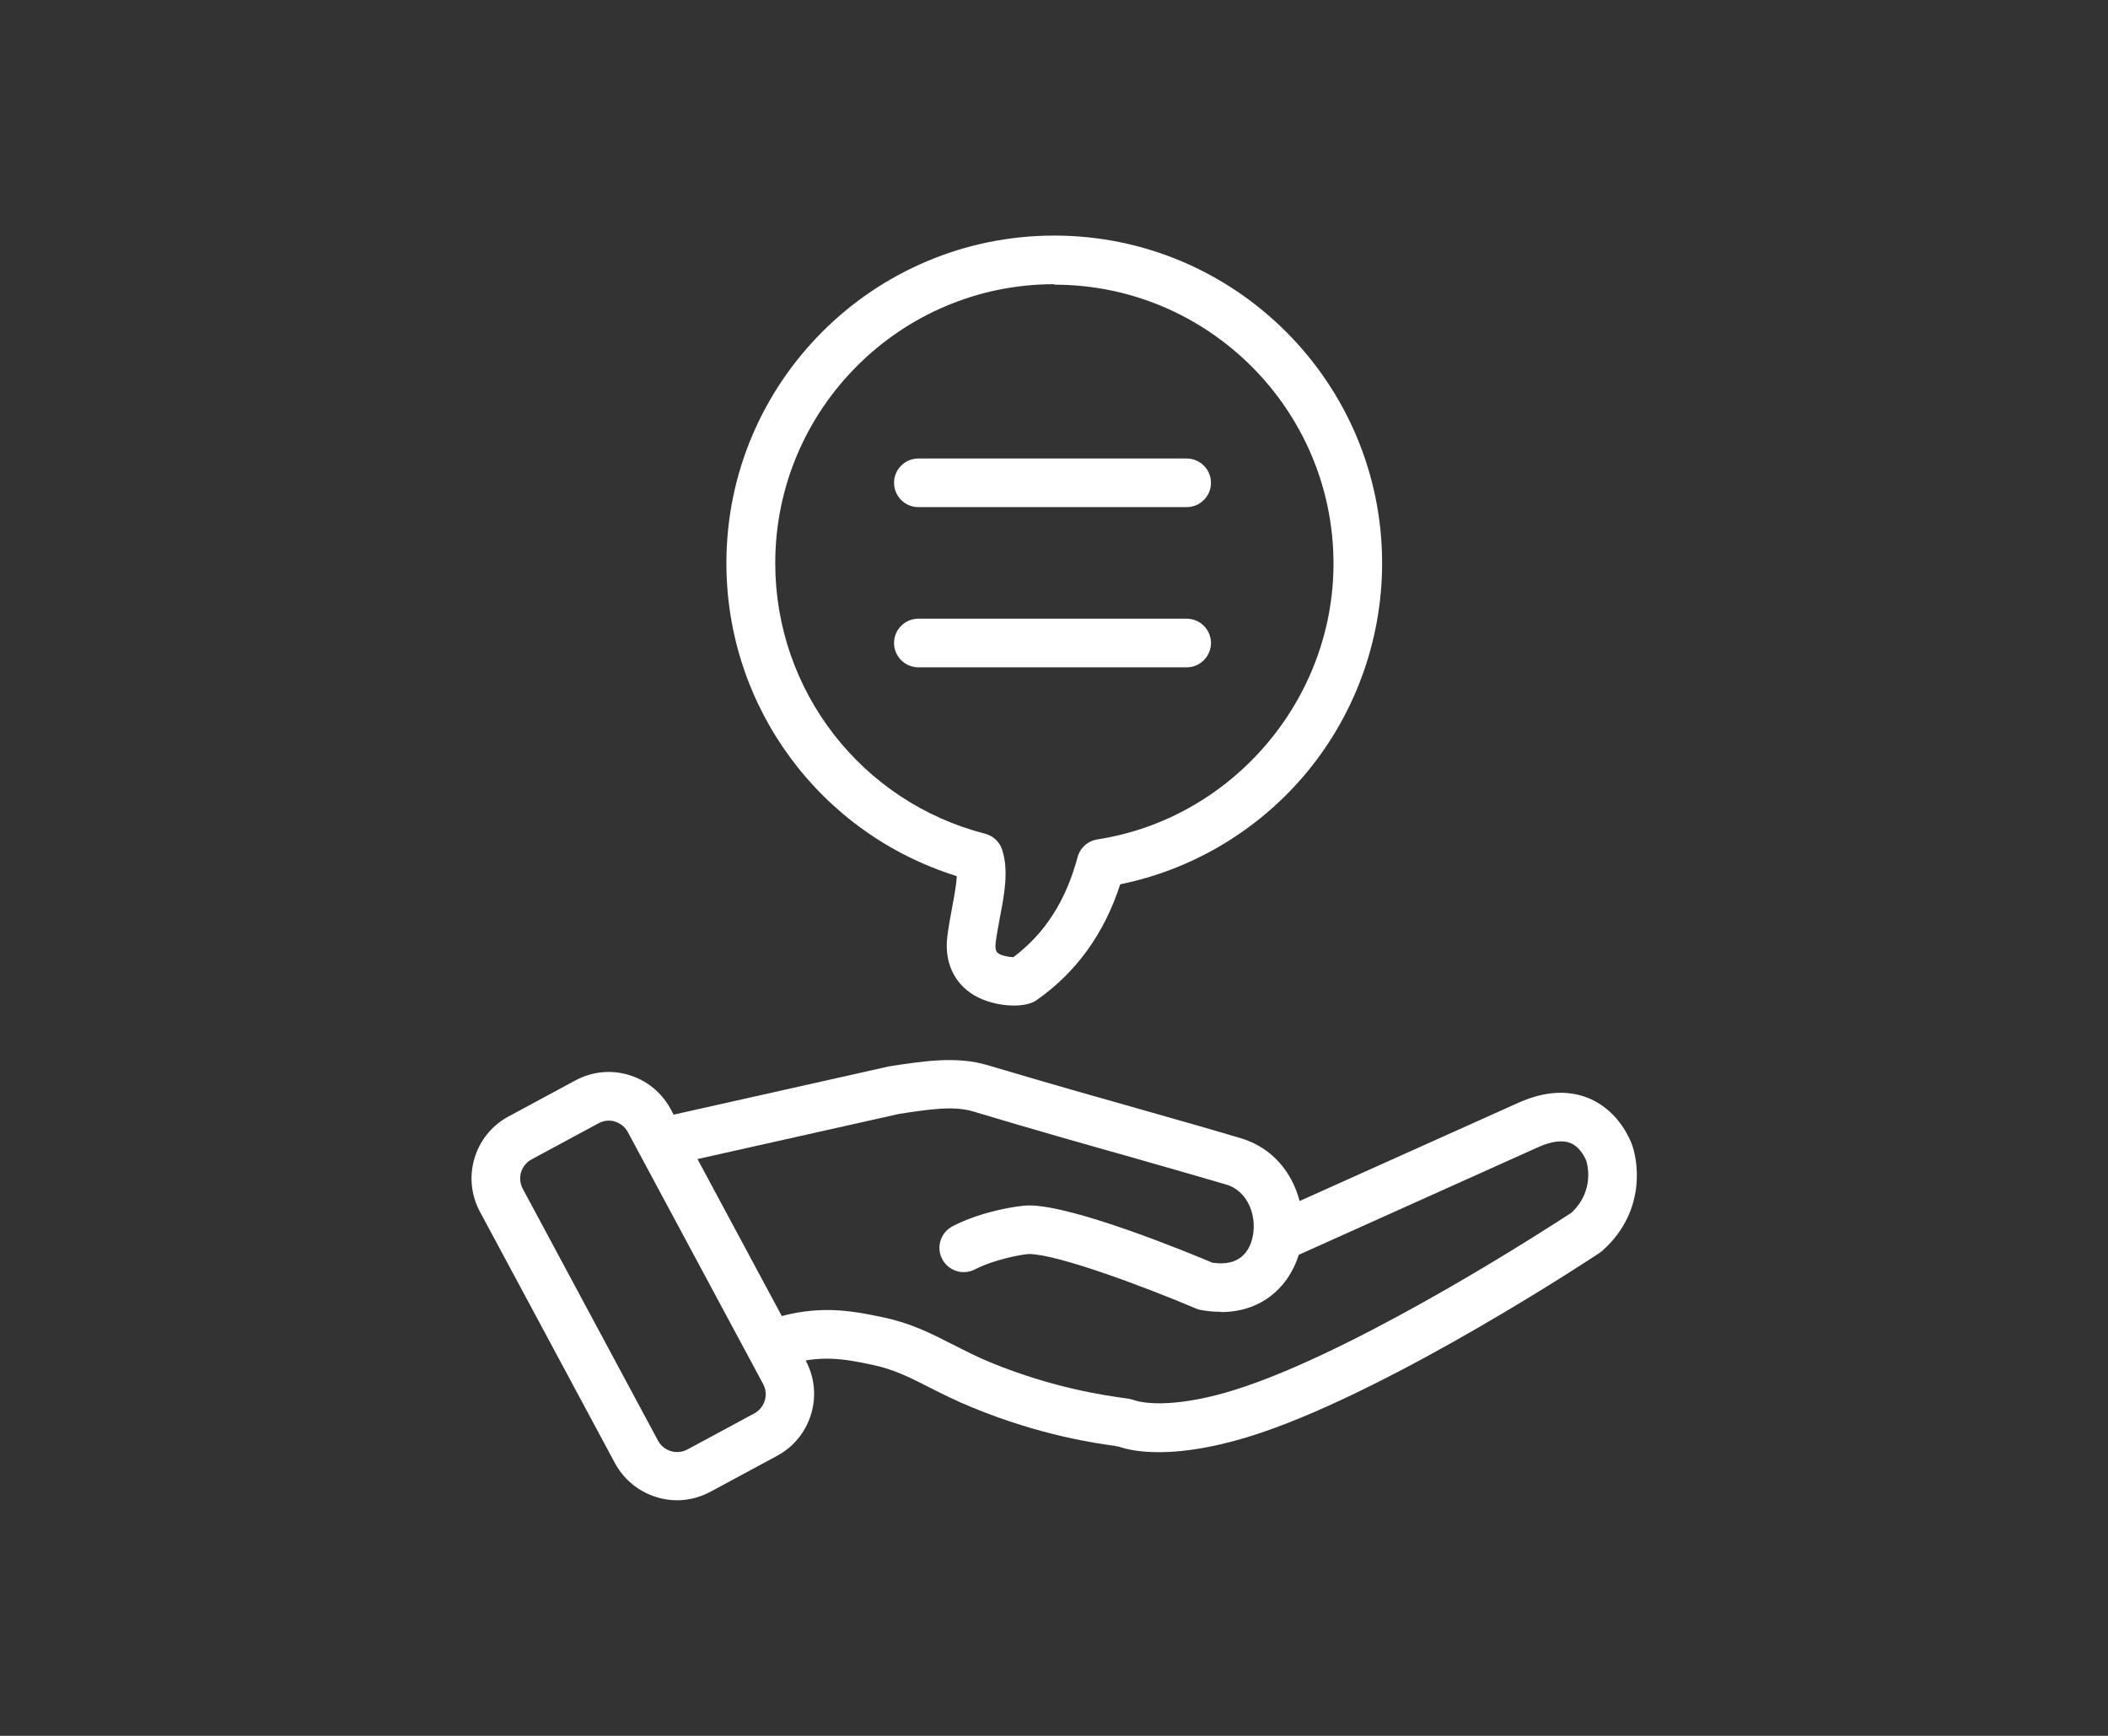 <?xml version="1.0" encoding="UTF-8"?>
<svg xmlns="http://www.w3.org/2000/svg" id="Capa_1" data-name="Capa 1" viewBox="0 0 85 70">
  <rect x="0" y="0" width="85" height="70" fill="#333333" stroke="none"/>
  <defs>
    <style>
      .cls-1, .cls-2 {
        fill: #fff;
        stroke-width: 0px;
      }

      .cls-2 {
        opacity: 0;
      }
    </style>
  </defs>
  <rect class="cls-2" width="85" height="70"></rect>
  <g>
    <path class="cls-1" d="M47.85,20.45h-10.82c-.54,0-.98-.44-.98-.98s.44-.98.98-.98h10.82c.54,0,.98.44.98.98s-.44.98-.98.98Z"></path>
    <path class="cls-1" d="M47.85,26.91h-10.82c-.54,0-.98-.44-.98-.98s.44-.98.98-.98h10.82c.54,0,.98.44.98.98s-.44.98-.98.98Z"></path>
    <path class="cls-1" d="M40.88,40.55c-.54,0-1.16-.15-1.61-.42-.81-.49-1.2-1.35-1.07-2.38.05-.39.12-.77.19-1.14.08-.43.17-.91.19-1.28-5.5-1.71-9.29-6.8-9.29-12.62,0-7.29,5.93-13.21,13.22-13.21s13.22,5.93,13.22,13.21c0,3.17-1.14,6.24-3.21,8.64-1.91,2.21-4.5,3.73-7.35,4.31-.64,1.98-1.77,3.55-3.37,4.67-.21.15-.54.22-.91.22ZM42.51,11.46c-6.21,0-11.25,5.05-11.25,11.25,0,5.15,3.48,9.63,8.46,10.91.32.08.59.33.69.65.27.83.09,1.79-.09,2.72-.06.34-.13.69-.17,1.01-.03.2,0,.34.06.41.14.13.45.18.65.19,1.28-.96,2.12-2.28,2.59-4.03.1-.38.41-.66.8-.72,5.43-.84,9.52-5.62,9.52-11.12,0-6.2-5.05-11.25-11.25-11.25Z"></path>
    <path class="cls-1" d="M27.31,60.5c-1.01,0-1.99-.54-2.51-1.49l-5.45-10.15c-.74-1.38-.22-3.1,1.16-3.84l2.69-1.45c.67-.36,1.44-.44,2.16-.22.73.22,1.32.71,1.68,1.37l5.45,10.15c.74,1.38.22,3.1-1.16,3.84h0l-2.69,1.45c-.43.23-.89.34-1.34.34ZM24.54,45.19c-.14,0-.28.04-.41.11l-2.69,1.45c-.43.23-.59.76-.36,1.19l5.45,10.15c.23.43.76.59,1.19.36l2.69-1.45c.43-.23.59-.76.36-1.19l-5.45-10.15c-.11-.21-.3-.36-.52-.43-.08-.03-.17-.04-.25-.04ZM30.88,57.85h0,0Z"></path>
    <path class="cls-1" d="M49.22,52.9c-.25,0-.5-.02-.78-.07-.07-.01-.14-.03-.21-.06-2-.85-5.59-2.2-6.74-2.2h0c-.18,0-1.34.19-2.18.62-.48.25-1.07.06-1.32-.42-.25-.48-.06-1.07.42-1.32,1.15-.6,2.65-.84,3.08-.84h0c1.83,0,6.47,1.92,7.4,2.31,1.09.16,1.48-.45,1.61-1,.2-.83-.15-1.88-1.05-2.15-1.19-.35-2.42-.7-3.85-1.11-1.81-.51-3.87-1.09-6.36-1.84-.79-.24-1.81-.08-2.99.1l-9.15,2.05c-.53.12-1.05-.21-1.17-.74-.12-.53.21-1.05.74-1.17l9.19-2.06s.04,0,.07-.01c1.37-.21,2.66-.4,3.88-.04,2.48.74,4.53,1.32,6.34,1.83,1.44.41,2.68.76,3.88,1.12,2.02.6,2.81,2.75,2.4,4.48-.32,1.33-1.41,2.53-3.19,2.53Z"></path>
    <path class="cls-1" d="M46.72,58.56c-.62,0-1.17-.07-1.63-.23-.03,0-.07,0-.11-.02-.74-.1-3-.41-5.77-1.55-.68-.28-1.24-.56-1.73-.81-.79-.4-1.41-.72-2.29-.91-1.22-.26-2.12-.4-3.45,0-.52.16-1.07-.14-1.22-.65-.16-.52.14-1.07.65-1.22,1.78-.54,3.01-.35,4.43-.05,1.14.24,1.94.65,2.78,1.08.48.24.97.5,1.58.75,2.54,1.04,4.62,1.32,5.3,1.42.22.03.31.04.43.08.67.24,2.26.24,4.55-.55,5-1.71,12.37-6.5,13.13-7,1-.95.59-2.09.59-2.1-.11-.25-.31-.58-.65-.71-.31-.12-.73-.07-1.24.15l-10.12,4.55c-.49.22-1.07,0-1.3-.49-.22-.49,0-1.07.49-1.3l10.13-4.55c1.01-.44,1.93-.5,2.75-.18.75.3,1.37.92,1.74,1.77.29.67.66,2.77-1.13,4.38-.04.03-.07.06-.11.09-.33.22-8.15,5.39-13.65,7.26-1.53.52-2.96.79-4.13.79ZM45.01,58.31s.02,0,.03.01c-.01,0-.02,0-.03-.01Z"></path>
  </g>
</svg>
